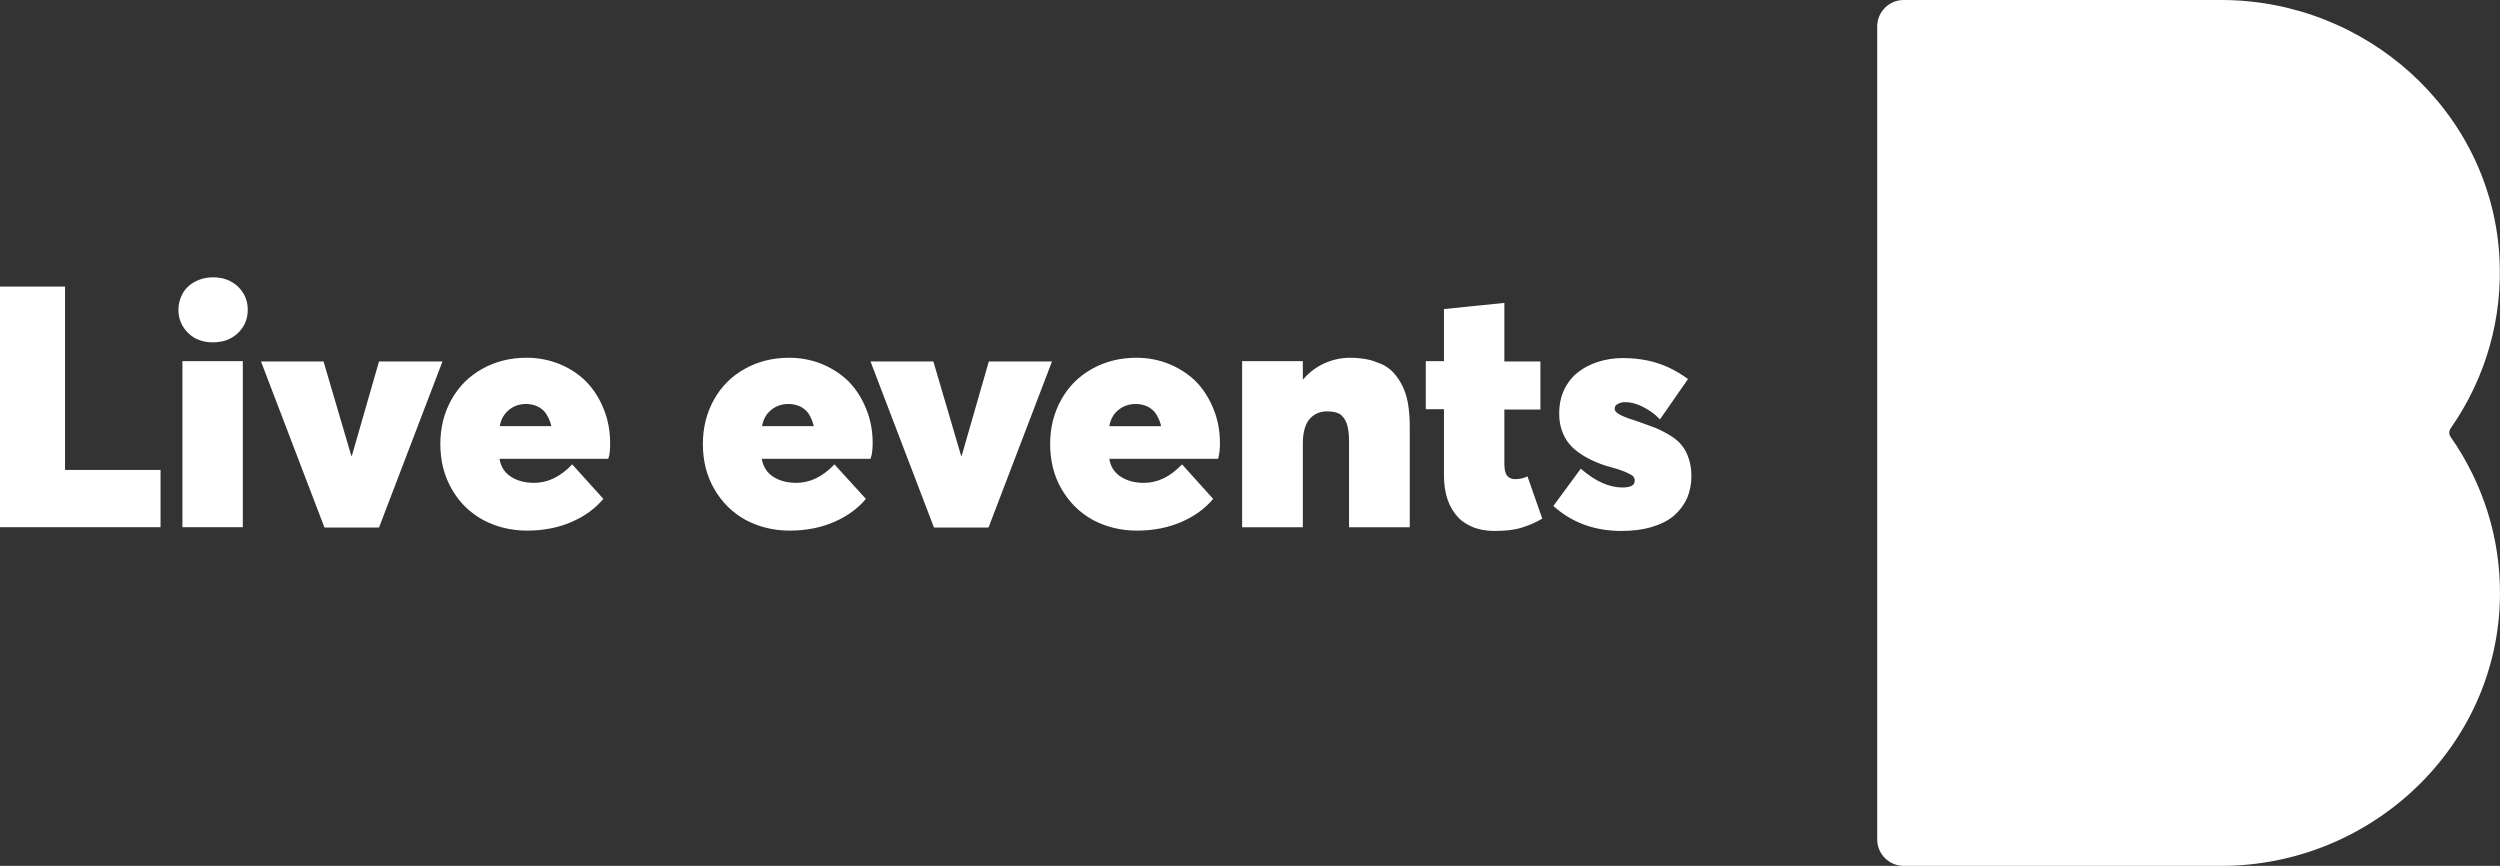 <?xml version="1.0" encoding="UTF-8" standalone="no"?>
<svg
   xmlns:dc="http://purl.org/dc/elements/1.1/"
   xmlns:cc="http://creativecommons.org/ns#"
   xmlns:rdf="http://www.w3.org/1999/02/22-rdf-syntax-ns#"
   xmlns:svg="http://www.w3.org/2000/svg"
   xmlns="http://www.w3.org/2000/svg"
   xmlns:sodipodi="http://sodipodi.sourceforge.net/DTD/sodipodi-0.dtd"
   xmlns:inkscape="http://www.inkscape.org/namespaces/inkscape"
   version="1.1"
   id="Layer_1"
   x="0px"
   y="0px"
   viewBox="0 0 81.131 28.1"
   xml:space="preserve"
   sodipodi:docname="dienstlogo-liveevents.svg"
   width="81.131"
   height="28.1"
   inkscape:version="1.0.2-2 (e86c870879, 2021-01-15)"><rect x="0" y="0" width="81.131" height="28.1" fill="#333333" stroke="none"/><defs
   id="defs13" /><sodipodi:namedview
   pagecolor="#ffffff"
   bordercolor="#666666"
   borderopacity="1"
   objecttolerance="10"
   gridtolerance="10"
   guidetolerance="10"
   inkscape:pageopacity="0"
   inkscape:pageshadow="2"
   inkscape:window-width="1920"
   inkscape:window-height="1017"
   id="namedview11"
   showgrid="false"
   fit-margin-top="0"
   fit-margin-left="0"
   fit-margin-right="0"
   fit-margin-bottom="0"
   inkscape:zoom="10.602014"
   inkscape:cx="41.829998"
   inkscape:cy="13.35"
   inkscape:window-x="-4"
   inkscape:window-y="-4"
   inkscape:window-maximized="1"
   inkscape:current-layer="Layer_1" />
<style
   type="text/css"
   id="style2">
	.st0{fill:#FFFFFF;}
</style>
<g
   id="g8"
   transform="translate(-6.84,-9)">
	<path
   class="st0"
   d="m 78.92,37.1 h -10.3 c -0.47,0 -0.86,-0.38 -0.86,-0.86 V 9.86 C 67.76,9.39 68.14,9 68.62,9 h 10.3 c 4.71,0 8.74,3.6 9.03,8.3 0.12,2.01 -0.43,3.95 -1.58,5.6 -0.06,0.09 -0.06,0.2 0,0.28 1.06,1.52 1.62,3.3 1.6,5.15 -0.05,4.89 -4.16,8.77 -9.05,8.77"
   id="path4" />
	<path
   class="st0"
   d="m 59.45,26.23 c 0.37,0 0.7,-0.04 1,-0.13 0.3,-0.09 0.53,-0.21 0.72,-0.37 0.18,-0.16 0.32,-0.35 0.42,-0.56 0.09,-0.22 0.14,-0.46 0.14,-0.72 0,-0.21 -0.03,-0.39 -0.08,-0.55 -0.05,-0.16 -0.12,-0.3 -0.21,-0.42 -0.09,-0.12 -0.21,-0.23 -0.37,-0.33 -0.16,-0.1 -0.33,-0.19 -0.5,-0.26 -0.18,-0.07 -0.4,-0.15 -0.66,-0.24 -0.26,-0.08 -0.43,-0.15 -0.53,-0.21 -0.09,-0.05 -0.14,-0.11 -0.14,-0.17 0,-0.07 0.03,-0.13 0.1,-0.16 0.07,-0.04 0.15,-0.06 0.24,-0.06 0.18,0 0.37,0.05 0.57,0.15 0.2,0.1 0.39,0.23 0.56,0.41 l 0.91,-1.31 c -0.22,-0.16 -0.43,-0.28 -0.64,-0.38 -0.2,-0.09 -0.43,-0.17 -0.67,-0.22 -0.25,-0.05 -0.51,-0.08 -0.8,-0.08 -0.28,0 -0.55,0.04 -0.8,0.12 -0.25,0.08 -0.47,0.19 -0.66,0.34 -0.19,0.15 -0.34,0.34 -0.45,0.57 -0.11,0.23 -0.16,0.49 -0.16,0.78 0,0.2 0.03,0.39 0.09,0.55 0.06,0.17 0.14,0.31 0.24,0.43 0.1,0.12 0.23,0.23 0.38,0.33 0.15,0.1 0.31,0.18 0.47,0.25 0.16,0.07 0.34,0.13 0.53,0.18 0.22,0.06 0.38,0.12 0.49,0.17 0.11,0.05 0.18,0.09 0.21,0.13 0.03,0.04 0.04,0.08 0.04,0.13 0,0.15 -0.13,0.22 -0.4,0.22 -0.43,0 -0.88,-0.2 -1.35,-0.61 l -0.89,1.21 c 0.6,0.54 1.34,0.81 2.2,0.81 m -4.13,0 c 0.36,0 0.65,-0.03 0.88,-0.1 0.23,-0.07 0.46,-0.16 0.69,-0.3 l -0.48,-1.37 c -0.12,0.06 -0.26,0.09 -0.4,0.09 -0.08,0 -0.14,-0.02 -0.19,-0.05 C 55.77,24.47 55.73,24.42 55.71,24.37 55.69,24.31 55.67,24.26 55.67,24.2 55.66,24.14 55.66,24.08 55.66,24 v -1.71 h 1.17 v -1.56 h -1.17 v -1.9 l -1.96,0.2 v 1.69 h -0.59 v 1.56 h 0.59 v 2.14 c 0,0.3 0.04,0.57 0.12,0.8 0.08,0.23 0.2,0.42 0.34,0.57 0.14,0.15 0.32,0.25 0.51,0.33 0.2,0.07 0.42,0.11 0.65,0.11 m -4.66,-5.62 c -0.29,0 -0.57,0.06 -0.84,0.18 -0.26,0.12 -0.49,0.29 -0.69,0.52 h -0.01 v -0.59 h -1.97 v 5.39 h 1.97 V 23.4 c 0,-0.35 0.07,-0.62 0.21,-0.79 0.14,-0.17 0.33,-0.26 0.58,-0.26 0.17,0 0.3,0.03 0.4,0.08 0.1,0.06 0.17,0.16 0.23,0.3 0.05,0.14 0.08,0.34 0.08,0.59 v 2.79 h 1.97 v -3.26 c 0,-0.29 -0.02,-0.54 -0.06,-0.77 -0.04,-0.23 -0.11,-0.42 -0.19,-0.58 -0.08,-0.16 -0.18,-0.3 -0.29,-0.42 -0.11,-0.11 -0.24,-0.21 -0.39,-0.27 -0.15,-0.06 -0.3,-0.12 -0.46,-0.15 -0.18,-0.03 -0.35,-0.05 -0.54,-0.05 m -6.95,1.5 c 0.1,0 0.2,0.02 0.29,0.05 0.09,0.03 0.17,0.08 0.24,0.14 0.07,0.06 0.13,0.14 0.17,0.23 0.05,0.09 0.09,0.19 0.11,0.3 h -1.68 c 0.04,-0.23 0.14,-0.4 0.3,-0.53 0.16,-0.13 0.35,-0.19 0.57,-0.19 m 2.72,1.27 c 0,-0.4 -0.07,-0.77 -0.21,-1.11 -0.14,-0.35 -0.33,-0.64 -0.56,-0.88 -0.24,-0.24 -0.53,-0.43 -0.86,-0.57 -0.34,-0.14 -0.7,-0.21 -1.08,-0.21 -0.53,0 -1.01,0.12 -1.44,0.36 -0.43,0.24 -0.76,0.57 -1,1 -0.24,0.43 -0.36,0.91 -0.36,1.44 0,0.54 0.12,1.03 0.37,1.46 0.25,0.43 0.58,0.76 1.01,1 0.43,0.23 0.91,0.35 1.44,0.35 0.54,0 1.03,-0.1 1.46,-0.29 0.43,-0.19 0.76,-0.44 1.01,-0.74 L 45.2,24.07 c -0.38,0.4 -0.79,0.6 -1.24,0.6 -0.3,0 -0.55,-0.07 -0.75,-0.2 -0.2,-0.13 -0.33,-0.32 -0.37,-0.58 h 3.53 c 0.04,-0.13 0.06,-0.31 0.06,-0.51 m -7.5,-2.65 -0.88,3.06 h -0.02 l -0.9,-3.06 h -2.04 l 2.06,5.39 h 1.77 l 2.06,-5.39 z m -6.49,1.38 c 0.1,0 0.2,0.02 0.29,0.05 0.09,0.03 0.17,0.08 0.24,0.14 0.07,0.06 0.13,0.14 0.17,0.23 0.05,0.09 0.08,0.19 0.11,0.3 h -1.68 c 0.04,-0.23 0.14,-0.4 0.3,-0.53 0.16,-0.13 0.35,-0.19 0.57,-0.19 m 2.72,1.27 c 0,-0.4 -0.07,-0.77 -0.21,-1.11 -0.14,-0.35 -0.33,-0.64 -0.56,-0.88 -0.24,-0.24 -0.53,-0.43 -0.86,-0.57 -0.34,-0.14 -0.7,-0.21 -1.08,-0.21 -0.53,0 -1.01,0.12 -1.44,0.36 -0.43,0.24 -0.76,0.57 -1,1 -0.24,0.43 -0.36,0.91 -0.36,1.44 0,0.54 0.12,1.03 0.37,1.46 0.25,0.43 0.58,0.76 1.01,1 0.43,0.23 0.91,0.35 1.44,0.35 0.54,0 1.03,-0.1 1.46,-0.29 0.43,-0.19 0.76,-0.44 1.01,-0.74 l -1.02,-1.12 c -0.38,0.4 -0.79,0.6 -1.24,0.6 -0.3,0 -0.55,-0.07 -0.75,-0.2 -0.2,-0.13 -0.32,-0.32 -0.37,-0.58 h 3.53 c 0.05,-0.13 0.07,-0.31 0.07,-0.51 M 23.92,22.11 c 0.1,0 0.2,0.02 0.29,0.05 0.09,0.03 0.17,0.08 0.24,0.14 0.07,0.06 0.13,0.14 0.17,0.23 0.05,0.09 0.09,0.19 0.11,0.3 h -1.67 c 0.04,-0.23 0.14,-0.4 0.3,-0.53 0.16,-0.13 0.34,-0.19 0.56,-0.19 m 2.72,1.27 c 0,-0.4 -0.07,-0.77 -0.21,-1.11 -0.14,-0.35 -0.33,-0.64 -0.56,-0.88 -0.24,-0.24 -0.52,-0.43 -0.86,-0.57 -0.34,-0.14 -0.7,-0.21 -1.08,-0.21 -0.53,0 -1.01,0.12 -1.44,0.36 -0.43,0.24 -0.76,0.57 -1,1 -0.24,0.43 -0.36,0.91 -0.36,1.44 0,0.54 0.12,1.03 0.37,1.46 0.24,0.43 0.58,0.76 1.01,1 0.43,0.23 0.91,0.35 1.44,0.35 0.54,0 1.03,-0.1 1.46,-0.29 0.43,-0.19 0.76,-0.44 1.01,-0.74 l -1.01,-1.12 c -0.38,0.4 -0.79,0.6 -1.24,0.6 -0.3,0 -0.55,-0.07 -0.75,-0.2 -0.2,-0.13 -0.33,-0.32 -0.37,-0.58 h 3.53 c 0.05,-0.13 0.06,-0.31 0.06,-0.51 m -7.5,-2.65 -0.88,3.06 h -0.02 l -0.9,-3.06 h -2.03 l 2.06,5.39 h 1.77 l 2.06,-5.39 z m -6.38,5.38 h 1.96 v -5.39 h -1.96 z m 0.99,-6 c 0.33,0 0.6,-0.1 0.81,-0.3 0.21,-0.2 0.32,-0.45 0.32,-0.76 0,-0.3 -0.11,-0.55 -0.32,-0.75 -0.21,-0.2 -0.48,-0.3 -0.81,-0.3 -0.22,0 -0.41,0.05 -0.58,0.14 -0.17,0.09 -0.31,0.22 -0.4,0.38 -0.09,0.16 -0.14,0.34 -0.14,0.53 0,0.3 0.11,0.56 0.32,0.76 0.2,0.2 0.47,0.3 0.8,0.3 m -6.91,6 h 5.21 V 24.25 H 8.95 V 18.3 H 6.84 Z"
   id="path6" />
</g>
</svg>

